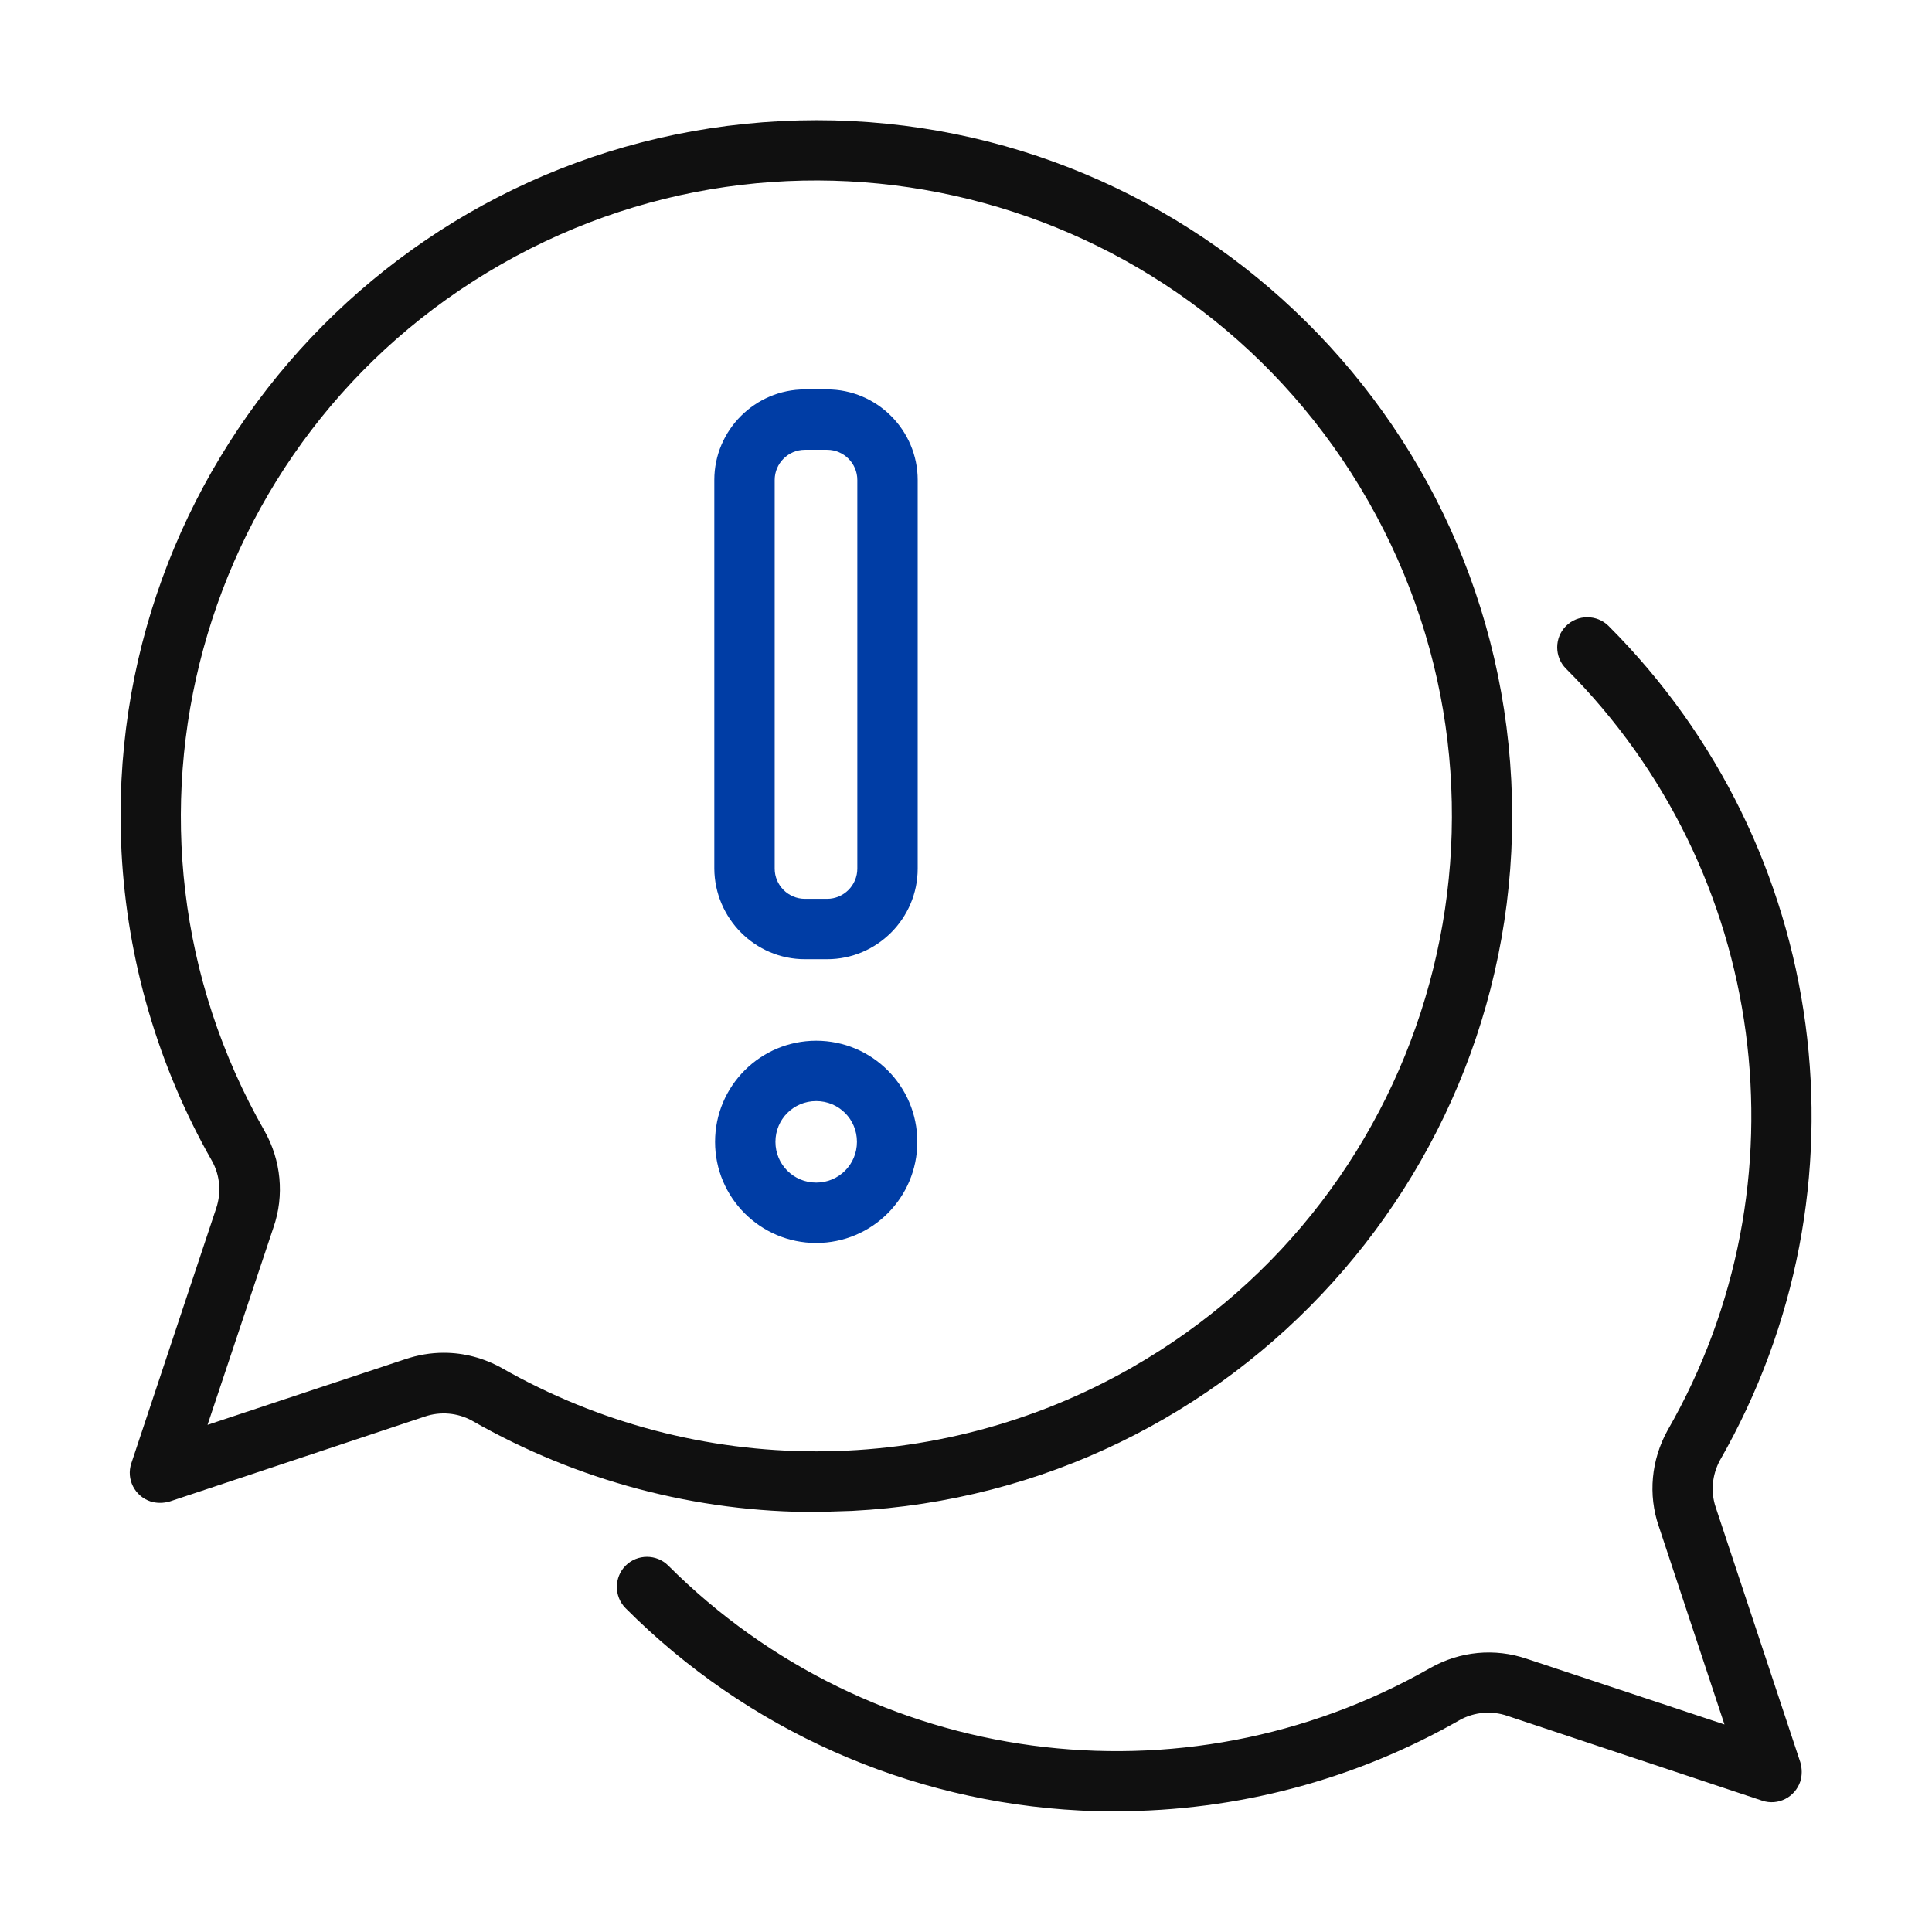 <?xml version="1.0" encoding="utf-8"?>
<!-- Generator: Adobe Illustrator 25.0.1, SVG Export Plug-In . SVG Version: 6.00 Build 0)  -->
<svg version="1.1" id="line" xmlns="http://www.w3.org/2000/svg" xmlns:xlink="http://www.w3.org/1999/xlink" x="0px" y="0px"
	 viewBox="0 0 512 512" style="enable-background:new 0 0 512 512;" xml:space="preserve">
<style type="text/css">
	.st0{fill:#101010;}
	.st1{fill:#003DA5;}
</style>
<path class="st0" d="M225.8,400.4c101.7-5.2,179.9-91.9,174.7-193.6c-5.2-101.7-91.9-179.9-193.6-174.7S27,124,32.2,225.7
	c1.5,28.8,9.7,56.9,24,82c2.1,3.8,2.5,8.3,1.1,12.5l-22.5,67.6c-1.4,4.2,0.9,8.7,5.1,10.1c1.6,0.5,3.4,0.5,5.1,0l67.6-22.5
	c4.1-1.4,8.7-1,12.5,1.1c27.8,15.9,59.4,24.3,91.4,24.2C219.5,400.6,222.6,400.5,225.8,400.4L225.8,400.4z M132.9,362.5
	c-4.7-2.6-9.9-4-15.3-4c-3.5,0-6.9,0.6-10.2,1.7L55,377.6l17.5-52.4c2.9-8.4,2-17.7-2.4-25.5C24,219,52.1,116.1,132.9,70
	s183.6-18,229.7,62.8s18,183.6-62.8,229.7C248.1,392,184.6,392,132.9,362.5L132.9,362.5z"/>
<path class="st0" d="M454.7,399.5c-1.4-4.1-1-8.6,1.1-12.5c41.2-71.9,29.1-162.5-29.5-221.1c-3.1-3.1-8.2-3.1-11.3,0
	c-3.1,3.1-3.1,8.2,0,11.3c53.5,53.5,64.6,136.3,26.9,201.9c-4.3,7.8-5.2,17-2.3,25.4L457,457l-52.4-17.4c-8.5-2.9-17.7-2-25.5,2.4
	c-65.7,37.5-148.5,26.4-202-27.1c-3.1-3.1-8.2-3.1-11.3,0c-3.1,3.1-3.1,8.2,0,11.3l0,0c32.1,32.2,75,51.3,120.4,53.6
	c3.2,0.2,6.4,0.2,9.5,0.2c32,0,63.4-8.3,91.2-24.2c3.8-2.1,8.4-2.5,12.5-1.1l67.6,22.5c4.2,1.4,8.7-0.9,10.1-5.1
	c0.5-1.6,0.5-3.4,0-5.1L454.7,399.5z"/>
<path class="st1" d="M213.3,254.2h5.9c13.2,0,24-10.8,24-24v-103c0-13.2-10.8-24-24-24h-5.9c-13.2,0-24,10.8-24,24v103
	C189.4,243.4,200.1,254.2,213.3,254.2z M205.3,127.2c0-4.4,3.6-8,8-8h5.9c4.4,0,8,3.6,8,8v103c0,4.4-3.6,8-8,8h-5.9
	c-4.4,0-8-3.6-8-8V127.2z"/>
<path class="st1" d="M243.1,302.6c0-14.8-12-26.8-26.8-26.8c-14.8,0-26.8,12-26.8,26.8c0,14.8,12,26.8,26.8,26.8c0,0,0,0,0,0
	C231.1,329.4,243.1,317.4,243.1,302.6z M216.3,313.4c-6,0-10.8-4.8-10.8-10.8c0-6,4.8-10.8,10.8-10.8c6,0,10.8,4.8,10.8,10.8
	c0,0,0,0,0,0C227.1,308.6,222.3,313.4,216.3,313.4z"/>
</svg>

